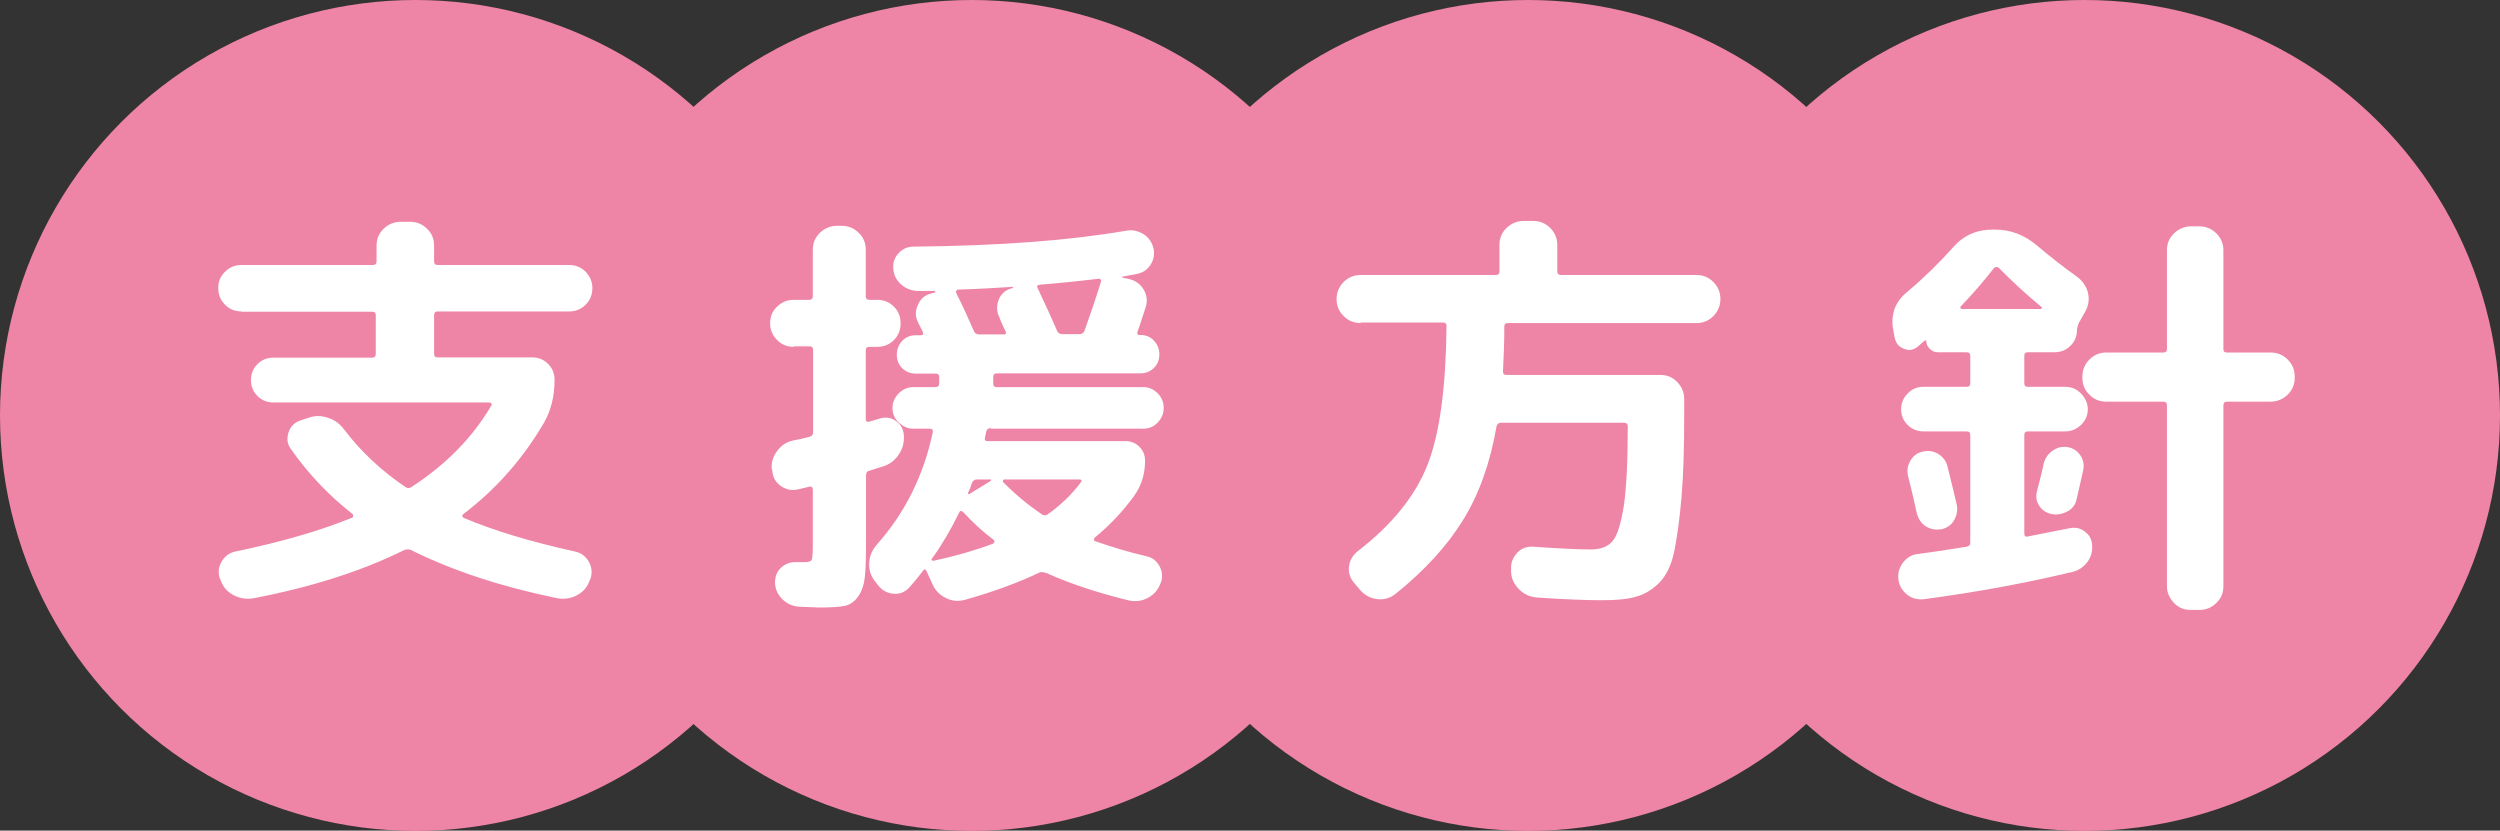 <?xml version="1.0" encoding="UTF-8"?>
<svg id="_レイヤー_2" data-name="レイヤー 2" xmlns="http://www.w3.org/2000/svg" viewBox="0 0 92.55 30.75">
  <rect x="0" y="0" width="92.55" height="30.75" fill="#333333" stroke="none"/>
  <defs>
    <style>
      .cls-1 {
        fill: #fff;
      }

      .cls-2 {
        fill: #ee84a6;
      }
    </style>
  </defs>
  <g id="_レイヤー_1-2" data-name="レイヤー 1">
    <g>
      <g>
        <circle class="cls-2" cx="35.97" cy="15.38" r="15.38"/>
        <circle class="cls-2" cx="15.38" cy="15.38" r="15.38"/>
        <circle class="cls-2" cx="56.57" cy="15.38" r="15.38"/>
        <circle class="cls-2" cx="77.17" cy="15.38" r="15.38"/>
      </g>
      <g>
        <path class="cls-1" d="M8.95,11.53c-.25,0-.45-.08-.62-.25-.17-.17-.25-.37-.25-.62s.08-.43.25-.6c.17-.17.37-.25.62-.25h4.86c.09,0,.13-.05.13-.14v-.58c0-.25.09-.45.26-.62.18-.17.39-.26.63-.26h.35c.25,0,.46.09.63.26.18.17.26.38.26.62v.58c0,.1.04.14.13.14h4.86c.25,0,.45.08.62.25.16.17.25.37.25.6,0,.25-.08.45-.25.62-.17.17-.37.25-.62.25h-4.86c-.09,0-.13.05-.13.14v1.42c0,.1.04.14.13.14h3.5c.23,0,.43.08.59.24s.24.36.24.59c0,.6-.13,1.12-.38,1.57-.78,1.34-1.78,2.48-3.01,3.41-.02.02-.03.05-.02.07,0,.03.02.05.04.06,1.11.47,2.49.89,4.14,1.25.22.05.39.18.5.38.11.2.13.41.06.62l-.03.06c-.08.25-.24.43-.46.55-.22.12-.46.16-.72.12-2.06-.42-3.87-1.01-5.44-1.79-.07-.03-.15-.03-.24,0-1.55.77-3.41,1.37-5.6,1.79-.26.04-.5,0-.73-.12-.23-.12-.39-.31-.47-.55l-.03-.06c-.07-.21-.06-.42.06-.62.11-.2.28-.33.5-.38,1.73-.36,3.17-.78,4.32-1.25.03,0,.05-.03.05-.07,0-.04,0-.06-.02-.07-.88-.69-1.65-1.5-2.29-2.42-.13-.18-.15-.38-.08-.6.07-.22.22-.37.43-.44l.3-.1c.25-.09.49-.09.74,0,.25.08.44.23.59.43.62.82,1.38,1.53,2.27,2.13.07.05.15.05.22,0,1.28-.83,2.27-1.84,2.96-3.02.02-.02.02-.05,0-.07s-.04-.04-.07-.04h-8c-.23,0-.43-.08-.59-.24s-.24-.36-.24-.59.08-.43.24-.59.36-.24.59-.24h3.66c.09,0,.13-.05.13-.14v-1.42c0-.1-.04-.14-.13-.14h-4.86Z"/>
        <path class="cls-1" d="M29.38,12.84c-.24,0-.44-.08-.61-.25-.17-.17-.26-.37-.26-.62s.08-.45.26-.62.37-.25.61-.25h.58c.08,0,.13-.04.13-.13v-1.73c0-.25.09-.45.26-.62.18-.17.39-.26.63-.26h.18c.25,0,.46.09.63.26.18.17.26.38.26.62v1.73c0,.08.04.13.13.13h.29c.25,0,.45.08.62.25.17.17.25.37.25.62s-.08.45-.25.62c-.17.17-.37.25-.62.25h-.29c-.08,0-.13.04-.13.13v2.54c0,.08.04.12.13.1.04-.01.11-.03.2-.06.09-.03.16-.04.2-.06.21-.06.41-.03.58.09.18.12.28.3.3.52.02.27-.04.51-.19.73s-.35.37-.59.44c-.03.01-.11.03-.23.07-.12.04-.22.07-.28.09-.07.01-.11.07-.11.18v2.32c0,.63-.01,1.1-.04,1.4s-.11.55-.25.75c-.14.2-.31.31-.5.35-.2.04-.51.06-.94.06-.05,0-.3-.01-.75-.03-.25-.02-.45-.11-.62-.28-.17-.17-.26-.37-.27-.6,0-.22.06-.41.22-.56s.35-.22.58-.21h.3c.15,0,.24-.03.26-.09.03-.06.04-.28.04-.65v-1.95c0-.08-.05-.12-.14-.1-.05.01-.12.03-.21.05s-.15.04-.21.05c-.24.05-.45,0-.64-.14-.19-.14-.29-.33-.3-.57l-.02-.05c-.02-.25.05-.47.21-.68s.36-.33.61-.38c.13-.02.32-.06.58-.13.08-.02.13-.08.13-.16v-3.06c0-.08-.04-.13-.13-.13h-.58ZM36.67,15.85c-.08,0-.14.04-.16.13l-.05.24c-.02.08.02.11.11.11h5.1c.2,0,.37.07.51.21s.21.31.21.51c0,.49-.13.92-.4,1.3-.42.58-.9,1.09-1.46,1.55-.02.02-.03.04-.03.07s.01.05.03.06c.63.22,1.26.41,1.9.56.22.04.39.17.5.38.11.21.12.42.03.63-.09.24-.24.41-.46.53s-.46.15-.7.1c-1.15-.28-2.18-.62-3.07-1.02-.1-.03-.18-.04-.24-.02-.77.37-1.69.71-2.75,1.01-.25.07-.48.06-.72-.06-.23-.11-.41-.29-.51-.54l-.21-.46c-.04-.08-.09-.08-.14,0-.21.28-.38.48-.5.61-.16.17-.35.25-.58.23-.23-.02-.42-.12-.57-.31l-.14-.18c-.15-.2-.21-.43-.19-.68.02-.25.12-.47.29-.66,1.03-1.16,1.72-2.54,2.06-4.14.02-.1-.02-.14-.11-.14h-.61c-.2,0-.38-.08-.54-.23s-.23-.33-.23-.54.08-.38.23-.54c.16-.15.33-.23.54-.23h.82c.1,0,.14-.05.14-.14v-.22c0-.1-.04-.14-.13-.14h-.74c-.2,0-.37-.07-.5-.2-.13-.13-.2-.3-.2-.5s.07-.37.2-.51.3-.21.5-.21h.18c.1,0,.12-.04.08-.13-.02-.04-.05-.1-.09-.18s-.07-.14-.09-.18c-.1-.2-.1-.41,0-.63.09-.22.25-.36.47-.42l.18-.05s0-.03-.02-.05c-.08,0-.18,0-.32,0-.14,0-.24,0-.3,0-.23,0-.44-.08-.62-.23-.18-.16-.28-.35-.3-.58-.02-.22.04-.42.19-.58.15-.17.34-.25.56-.25,3.18-.03,5.8-.23,7.87-.59.22-.04.43,0,.63.12.2.12.32.3.38.52.05.21.02.42-.1.61-.12.19-.29.31-.51.35l-.53.1s-.02,0-.02.02c0,.02,0,.02.02.02l.24.05c.23.05.41.18.54.39.12.21.15.43.07.66-.13.41-.23.71-.3.91-.02.07,0,.11.06.11h.05c.2,0,.37.07.5.21.13.14.2.31.2.51s-.07.37-.2.5c-.13.13-.3.2-.5.2h-5.31c-.1,0-.14.05-.14.14v.24c0,.08.04.13.11.13h5.44c.21,0,.39.08.54.23.15.16.22.33.22.54s-.07.38-.22.54-.33.23-.54.23h-5.63ZM36.77,20.12s.03-.03.04-.06,0-.05-.02-.07c-.4-.3-.77-.64-1.12-1.02-.07-.07-.13-.07-.16,0-.32.66-.66,1.23-1.01,1.71-.02.02-.02.04,0,.06s.04.03.06.02c.79-.17,1.53-.38,2.22-.64ZM36.27,12.38h.88c.09,0,.11-.04.08-.11-.03-.05-.07-.14-.13-.27s-.09-.22-.11-.27c-.1-.2-.1-.41-.02-.63.09-.22.24-.36.46-.42l.06-.02s.02,0,.02-.02c0,0,0-.02-.02-.02-.64.04-1.31.08-2.02.1-.03,0-.06.02-.07.05-.02.03-.01.06,0,.08.25.49.46.97.66,1.42.03.07.1.11.19.11ZM36.66,17.75h-.5c-.08,0-.14.04-.18.13-.01.04-.03.1-.06.18-.03.08-.06.14-.08.18-.01.01,0,.02,0,.04.02.02.03.02.06,0l.78-.48s.01-.02,0-.04c0-.02-.02-.02-.04-.02ZM37.18,17.75s-.04.01-.05.03c-.01.02-.01.04,0,.06.44.45.92.85,1.44,1.2.07.05.15.05.22,0,.49-.35.9-.75,1.22-1.18.05-.07.04-.11-.05-.11h-2.78ZM38.48,10.55c-.09,0-.11.04-.06.13.3.63.54,1.16.72,1.58.03.07.1.11.19.11h.64c.08,0,.14-.04.18-.13.22-.62.43-1.23.61-1.82.01-.03,0-.06-.02-.08-.02-.02-.05-.03-.08-.02-.82.1-1.55.17-2.18.22Z"/>
        <path class="cls-1" d="M50.37,11.96c-.25,0-.46-.09-.63-.26-.18-.18-.26-.39-.26-.63s.09-.46.26-.63.39-.26.63-.26h5.01c.08,0,.13-.04.13-.13v-.99c0-.25.09-.45.26-.62.18-.17.39-.26.63-.26h.37c.24,0,.45.09.62.26s.26.38.26.62v.99c0,.09.05.13.14.13h5.01c.25,0,.46.09.63.26s.26.39.26.63-.09.46-.26.63c-.18.18-.39.26-.63.26h-6.98c-.08,0-.13.04-.13.11,0,.59-.02,1.15-.05,1.68,0,.09.04.13.13.13h5.7c.25,0,.45.09.62.26.17.18.26.39.26.63v.5c0,1.28-.03,2.32-.1,3.13s-.16,1.47-.27,2.01-.31.92-.57,1.18c-.26.25-.54.42-.85.5-.3.09-.72.13-1.24.13-.59,0-1.39-.03-2.42-.1-.26-.02-.48-.12-.66-.3s-.29-.39-.3-.65v-.11c-.01-.23.07-.43.23-.6.16-.17.37-.24.62-.22.86.06,1.57.1,2.11.1.35,0,.62-.1.79-.3.18-.2.31-.63.42-1.29.1-.66.15-1.65.15-2.96,0-.1-.05-.14-.14-.14h-4.56c-.08,0-.14.05-.16.14-.23,1.34-.64,2.49-1.23,3.45-.59.96-1.42,1.87-2.5,2.74-.2.16-.43.23-.68.2-.25-.03-.46-.14-.63-.33l-.22-.26c-.16-.18-.23-.39-.2-.62.03-.23.14-.42.33-.57,1.27-.98,2.13-2.05,2.58-3.2.45-1.15.68-2.87.7-5.15,0-.07-.04-.11-.13-.11h-3.06Z"/>
        <path class="cls-1" d="M70.14,12.5l-.05-.27c-.11-.58.06-1.05.51-1.42.61-.51,1.17-1.06,1.7-1.65.38-.44.87-.66,1.46-.66h.1c.58,0,1.09.2,1.55.59s.94.77,1.46,1.14c.21.15.35.34.42.58.06.24.04.47-.08.7l-.26.46c-.04.11-.06.19-.06.24,0,.24-.08.43-.24.59-.16.16-.36.24-.59.24h-.99c-.09,0-.13.04-.13.13v1.02c0,.09.04.13.13.13h1.39c.22,0,.42.08.58.25.16.17.25.36.25.58s-.08.42-.25.58c-.17.16-.36.24-.58.24h-1.39c-.09,0-.13.04-.13.13v3.65c0,.1.04.13.13.11.61-.12,1.12-.22,1.52-.3.21-.05.41-.02.58.11.18.13.27.3.28.51.02.23-.04.45-.18.63s-.32.31-.54.36c-1.79.43-3.62.76-5.49,1.01-.23.03-.45-.02-.63-.16s-.3-.33-.33-.56c-.03-.22.02-.43.16-.62s.32-.3.54-.33c.41-.05,1.01-.14,1.82-.27.1-.02.14-.07.14-.14v-4c0-.09-.05-.13-.14-.13h-1.6c-.22,0-.42-.08-.58-.24s-.24-.35-.24-.58.08-.42.24-.58c.16-.17.35-.25.58-.25h1.6c.1,0,.14-.04.14-.13v-1.02c0-.08-.05-.13-.14-.13h-1.06c-.12,0-.22-.04-.3-.13-.09-.08-.13-.18-.13-.29-.01,0-.02-.02-.03-.03-.03.02-.08.06-.14.11-.06.05-.1.1-.14.13-.16.13-.33.16-.52.08-.19-.07-.3-.21-.34-.42ZM71.86,19.59c-.2.04-.39,0-.56-.1-.17-.11-.28-.27-.34-.49-.08-.36-.18-.82-.32-1.36-.05-.2-.03-.4.08-.58.11-.19.26-.3.46-.34.21-.05.41-.02.58.09.18.11.29.27.34.47.18.73.29,1.19.34,1.41.04.2,0,.39-.1.57s-.27.29-.49.34ZM72.58,11.35s-.02.04,0,.06.04.03.06.03h2.9s.04-.01.05-.03c.01-.02,0-.04-.02-.05-.57-.47-1.09-.95-1.57-1.44-.06-.05-.12-.05-.18,0-.38.49-.79.96-1.23,1.42ZM75.98,16.69c.17-.12.35-.17.55-.14.2.03.36.13.48.3.12.17.15.36.11.56l-.24,1.06c-.04.2-.15.36-.34.46s-.38.14-.59.1c-.2-.04-.36-.15-.46-.31-.11-.17-.13-.34-.08-.54.01-.04.05-.19.11-.43.06-.25.11-.43.13-.56.05-.21.16-.38.33-.5ZM84.06,13.05c.25,0,.46.09.63.26.18.18.26.39.26.63v.05c0,.25-.09.45-.26.62-.18.17-.39.26-.63.26h-1.62c-.09,0-.13.05-.13.14v6.69c0,.25-.08.45-.26.62-.17.17-.38.26-.62.26h-.32c-.25,0-.46-.08-.63-.26s-.26-.38-.26-.62v-6.69c0-.1-.04-.14-.13-.14h-2.11c-.25,0-.46-.08-.63-.26-.18-.17-.26-.38-.26-.62v-.05c0-.25.09-.46.26-.63.18-.18.39-.26.63-.26h2.11c.08,0,.13-.04.13-.13v-3.66c0-.25.09-.45.26-.62.18-.17.39-.26.63-.26h.32c.24,0,.45.09.62.26s.26.38.26.62v3.66c0,.09.04.13.13.13h1.62Z"/>
      </g>
    </g>
  </g>
</svg>